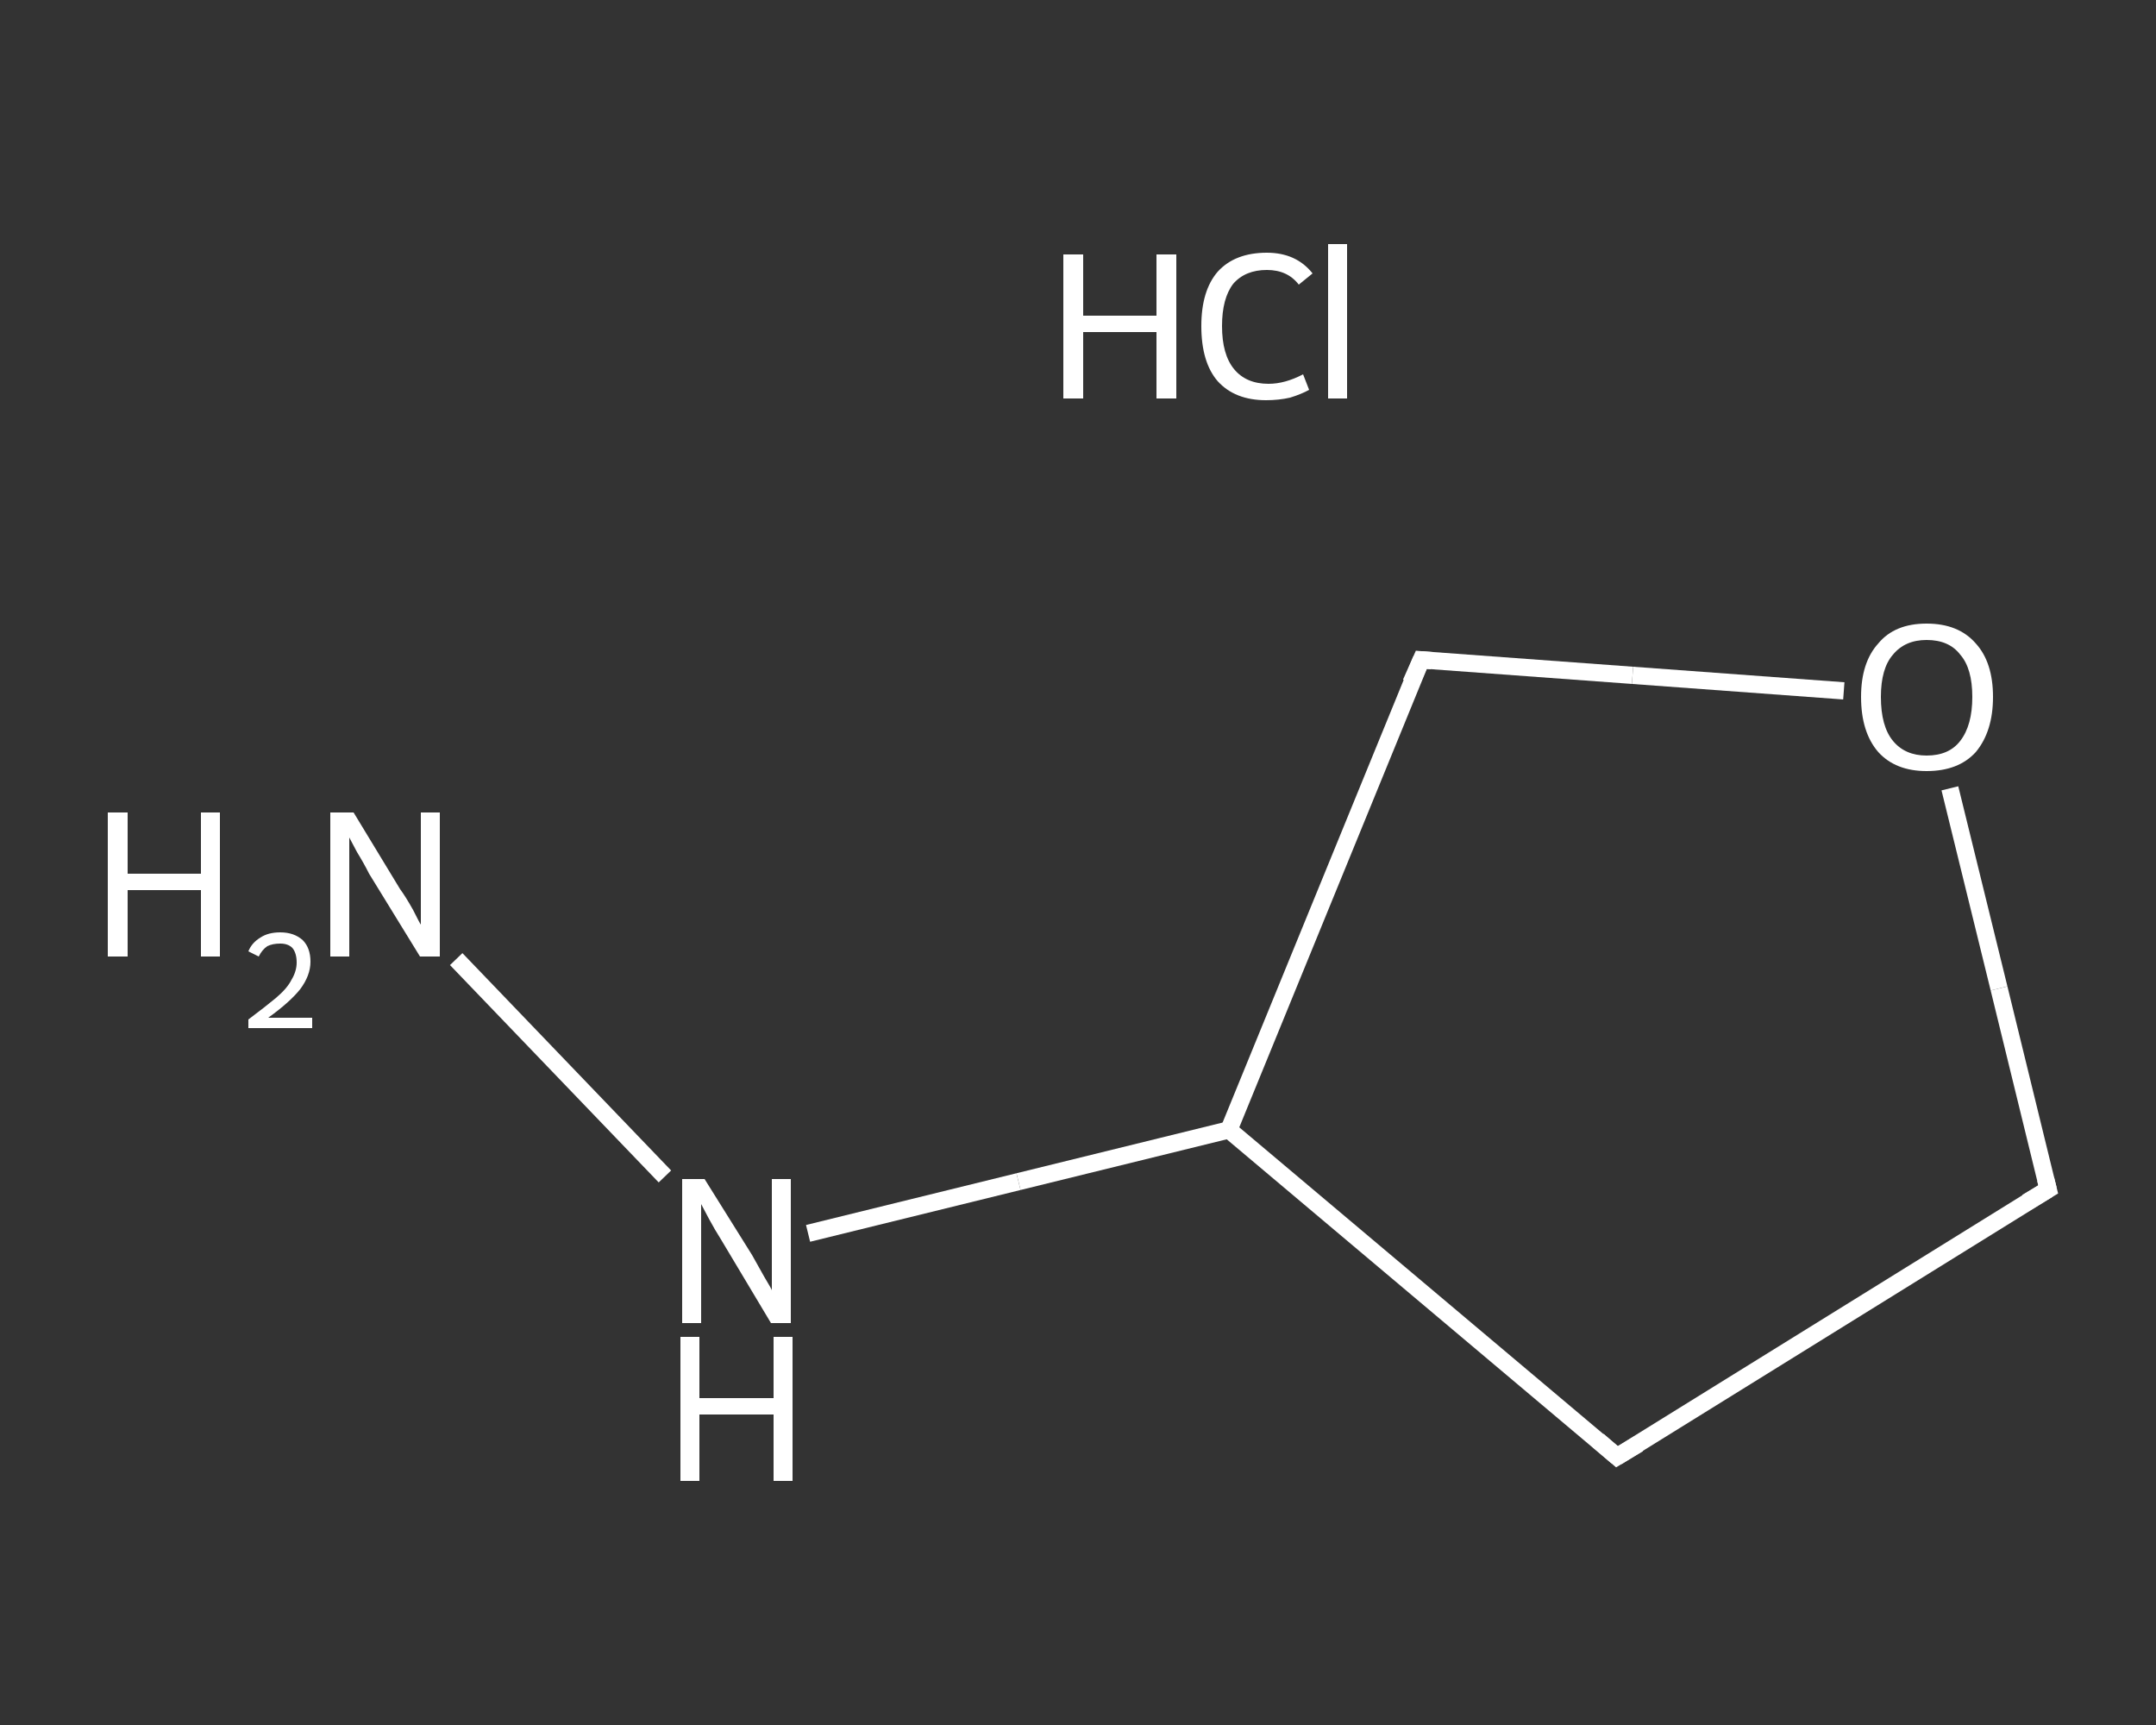 <?xml version='1.0' encoding='iso-8859-1'?>
<svg version='1.1' baseProfile='full'
              xmlns='http://www.w3.org/2000/svg'
                      xmlns:rdkit='http://www.rdkit.org/xml'
                      xmlns:xlink='http://www.w3.org/1999/xlink'
                  xml:space='preserve'
width='250px' height='200px' viewBox='0 0 250 200'>
<rect x="0" y="0" width="250" height="200" fill="#333333" stroke="none"/>
<!-- END OF HEADER -->
<rect style='opacity:1.0;fill:transparent;stroke:none' width='250.0' height='200.0' x='0.0' y='0.0'> </rect>
<path class='bond-0 atom-1 atom-2' d='M 52.9,111.2 L 77.1,136.4' style='fill:none;fill-rule:evenodd;stroke:#FFFFFF;stroke-width:2.0px;stroke-linecap:butt;stroke-linejoin:miter;stroke-opacity:1' />
<path class='bond-1 atom-2 atom-3' d='M 93.7,143.0 L 118.1,137.0' style='fill:none;fill-rule:evenodd;stroke:#FFFFFF;stroke-width:2.0px;stroke-linecap:butt;stroke-linejoin:miter;stroke-opacity:1' />
<path class='bond-1 atom-2 atom-3' d='M 118.1,137.0 L 142.5,131.0' style='fill:none;fill-rule:evenodd;stroke:#FFFFFF;stroke-width:2.0px;stroke-linecap:butt;stroke-linejoin:miter;stroke-opacity:1' />
<path class='bond-2 atom-3 atom-4' d='M 142.5,131.0 L 187.5,168.9' style='fill:none;fill-rule:evenodd;stroke:#FFFFFF;stroke-width:2.0px;stroke-linecap:butt;stroke-linejoin:miter;stroke-opacity:1' />
<path class='bond-3 atom-4 atom-5' d='M 187.5,168.9 L 237.5,137.9' style='fill:none;fill-rule:evenodd;stroke:#FFFFFF;stroke-width:2.0px;stroke-linecap:butt;stroke-linejoin:miter;stroke-opacity:1' />
<path class='bond-4 atom-5 atom-6' d='M 237.5,137.9 L 231.8,114.6' style='fill:none;fill-rule:evenodd;stroke:#FFFFFF;stroke-width:2.0px;stroke-linecap:butt;stroke-linejoin:miter;stroke-opacity:1' />
<path class='bond-4 atom-5 atom-6' d='M 231.8,114.6 L 226.1,91.4' style='fill:none;fill-rule:evenodd;stroke:#FFFFFF;stroke-width:2.0px;stroke-linecap:butt;stroke-linejoin:miter;stroke-opacity:1' />
<path class='bond-5 atom-6 atom-7' d='M 213.8,80.1 L 189.3,78.3' style='fill:none;fill-rule:evenodd;stroke:#FFFFFF;stroke-width:2.0px;stroke-linecap:butt;stroke-linejoin:miter;stroke-opacity:1' />
<path class='bond-5 atom-6 atom-7' d='M 189.3,78.3 L 164.8,76.5' style='fill:none;fill-rule:evenodd;stroke:#FFFFFF;stroke-width:2.0px;stroke-linecap:butt;stroke-linejoin:miter;stroke-opacity:1' />
<path class='bond-6 atom-7 atom-3' d='M 164.8,76.5 L 142.5,131.0' style='fill:none;fill-rule:evenodd;stroke:#FFFFFF;stroke-width:2.0px;stroke-linecap:butt;stroke-linejoin:miter;stroke-opacity:1' />
<path d='M 185.3,167.0 L 187.5,168.9 L 190.0,167.4' style='fill:none;stroke:#FFFFFF;stroke-width:2.0px;stroke-linecap:butt;stroke-linejoin:miter;stroke-opacity:1;' />
<path d='M 235.0,139.4 L 237.5,137.9 L 237.2,136.7' style='fill:none;stroke:#FFFFFF;stroke-width:2.0px;stroke-linecap:butt;stroke-linejoin:miter;stroke-opacity:1;' />
<path d='M 166.0,76.6 L 164.8,76.5 L 163.6,79.2' style='fill:none;stroke:#FFFFFF;stroke-width:2.0px;stroke-linecap:butt;stroke-linejoin:miter;stroke-opacity:1;' />
<path class='atom-0' d='M 123.3 29.5
L 125.6 29.5
L 125.6 36.6
L 134.1 36.6
L 134.1 29.5
L 136.4 29.5
L 136.4 46.2
L 134.1 46.2
L 134.1 38.5
L 125.6 38.5
L 125.6 46.2
L 123.3 46.2
L 123.3 29.5
' fill='#FFFFFF'/>
<path class='atom-0' d='M 139.3 37.8
Q 139.3 33.7, 141.2 31.5
Q 143.2 29.3, 146.9 29.3
Q 150.3 29.3, 152.2 31.7
L 150.6 33.0
Q 149.3 31.3, 146.9 31.3
Q 144.4 31.3, 143.0 32.9
Q 141.7 34.6, 141.7 37.8
Q 141.7 41.1, 143.1 42.8
Q 144.5 44.5, 147.1 44.5
Q 149.0 44.5, 151.1 43.4
L 151.8 45.2
Q 150.9 45.7, 149.6 46.1
Q 148.3 46.4, 146.8 46.4
Q 143.2 46.4, 141.2 44.2
Q 139.3 42.0, 139.3 37.8
' fill='#FFFFFF'/>
<path class='atom-0' d='M 154.0 28.3
L 156.2 28.3
L 156.2 46.2
L 154.0 46.2
L 154.0 28.3
' fill='#FFFFFF'/>
<path class='atom-1' d='M 12.5 94.2
L 14.8 94.2
L 14.8 101.3
L 23.3 101.3
L 23.3 94.2
L 25.5 94.2
L 25.5 110.9
L 23.3 110.9
L 23.3 103.2
L 14.8 103.2
L 14.8 110.9
L 12.5 110.9
L 12.5 94.2
' fill='#FFFFFF'/>
<path class='atom-1' d='M 28.8 110.3
Q 29.2 109.3, 30.2 108.7
Q 31.1 108.1, 32.5 108.1
Q 34.1 108.1, 35.1 109.0
Q 36.0 109.9, 36.0 111.5
Q 36.0 113.1, 34.8 114.7
Q 33.6 116.2, 31.1 118.0
L 36.2 118.0
L 36.2 119.2
L 28.8 119.2
L 28.8 118.2
Q 30.8 116.7, 32.0 115.7
Q 33.3 114.6, 33.8 113.6
Q 34.4 112.6, 34.4 111.6
Q 34.4 110.5, 33.9 109.9
Q 33.4 109.4, 32.5 109.4
Q 31.6 109.4, 31.0 109.7
Q 30.4 110.1, 30.0 110.9
L 28.8 110.3
' fill='#FFFFFF'/>
<path class='atom-1' d='M 41.0 94.2
L 46.4 103.1
Q 47.0 103.9, 47.9 105.5
Q 48.7 107.1, 48.8 107.2
L 48.8 94.2
L 51.0 94.2
L 51.0 110.9
L 48.7 110.9
L 42.8 101.3
Q 42.2 100.1, 41.4 98.8
Q 40.7 97.5, 40.5 97.1
L 40.5 110.9
L 38.3 110.9
L 38.3 94.2
L 41.0 94.2
' fill='#FFFFFF'/>
<path class='atom-2' d='M 81.7 136.7
L 87.2 145.5
Q 87.7 146.4, 88.6 148.0
Q 89.5 149.5, 89.5 149.6
L 89.5 136.7
L 91.7 136.7
L 91.7 153.4
L 89.4 153.4
L 83.6 143.7
Q 82.9 142.6, 82.2 141.3
Q 81.5 140.0, 81.3 139.6
L 81.3 153.4
L 79.1 153.4
L 79.1 136.7
L 81.7 136.7
' fill='#FFFFFF'/>
<path class='atom-2' d='M 78.9 155.0
L 81.1 155.0
L 81.1 162.1
L 89.7 162.1
L 89.7 155.0
L 91.9 155.0
L 91.9 171.7
L 89.7 171.7
L 89.7 164.0
L 81.1 164.0
L 81.1 171.7
L 78.9 171.7
L 78.9 155.0
' fill='#FFFFFF'/>
<path class='atom-6' d='M 215.8 80.8
Q 215.8 76.8, 217.8 74.6
Q 219.7 72.3, 223.4 72.3
Q 227.1 72.3, 229.1 74.6
Q 231.1 76.8, 231.1 80.8
Q 231.1 84.8, 229.1 87.2
Q 227.1 89.4, 223.4 89.4
Q 219.8 89.4, 217.8 87.2
Q 215.8 84.9, 215.8 80.8
M 223.4 87.6
Q 226.0 87.6, 227.3 85.9
Q 228.7 84.1, 228.7 80.8
Q 228.7 77.5, 227.3 75.9
Q 226.0 74.2, 223.4 74.2
Q 220.9 74.2, 219.5 75.9
Q 218.1 77.5, 218.1 80.8
Q 218.1 84.2, 219.5 85.9
Q 220.9 87.6, 223.4 87.6
' fill='#FFFFFF'/>
</svg>
